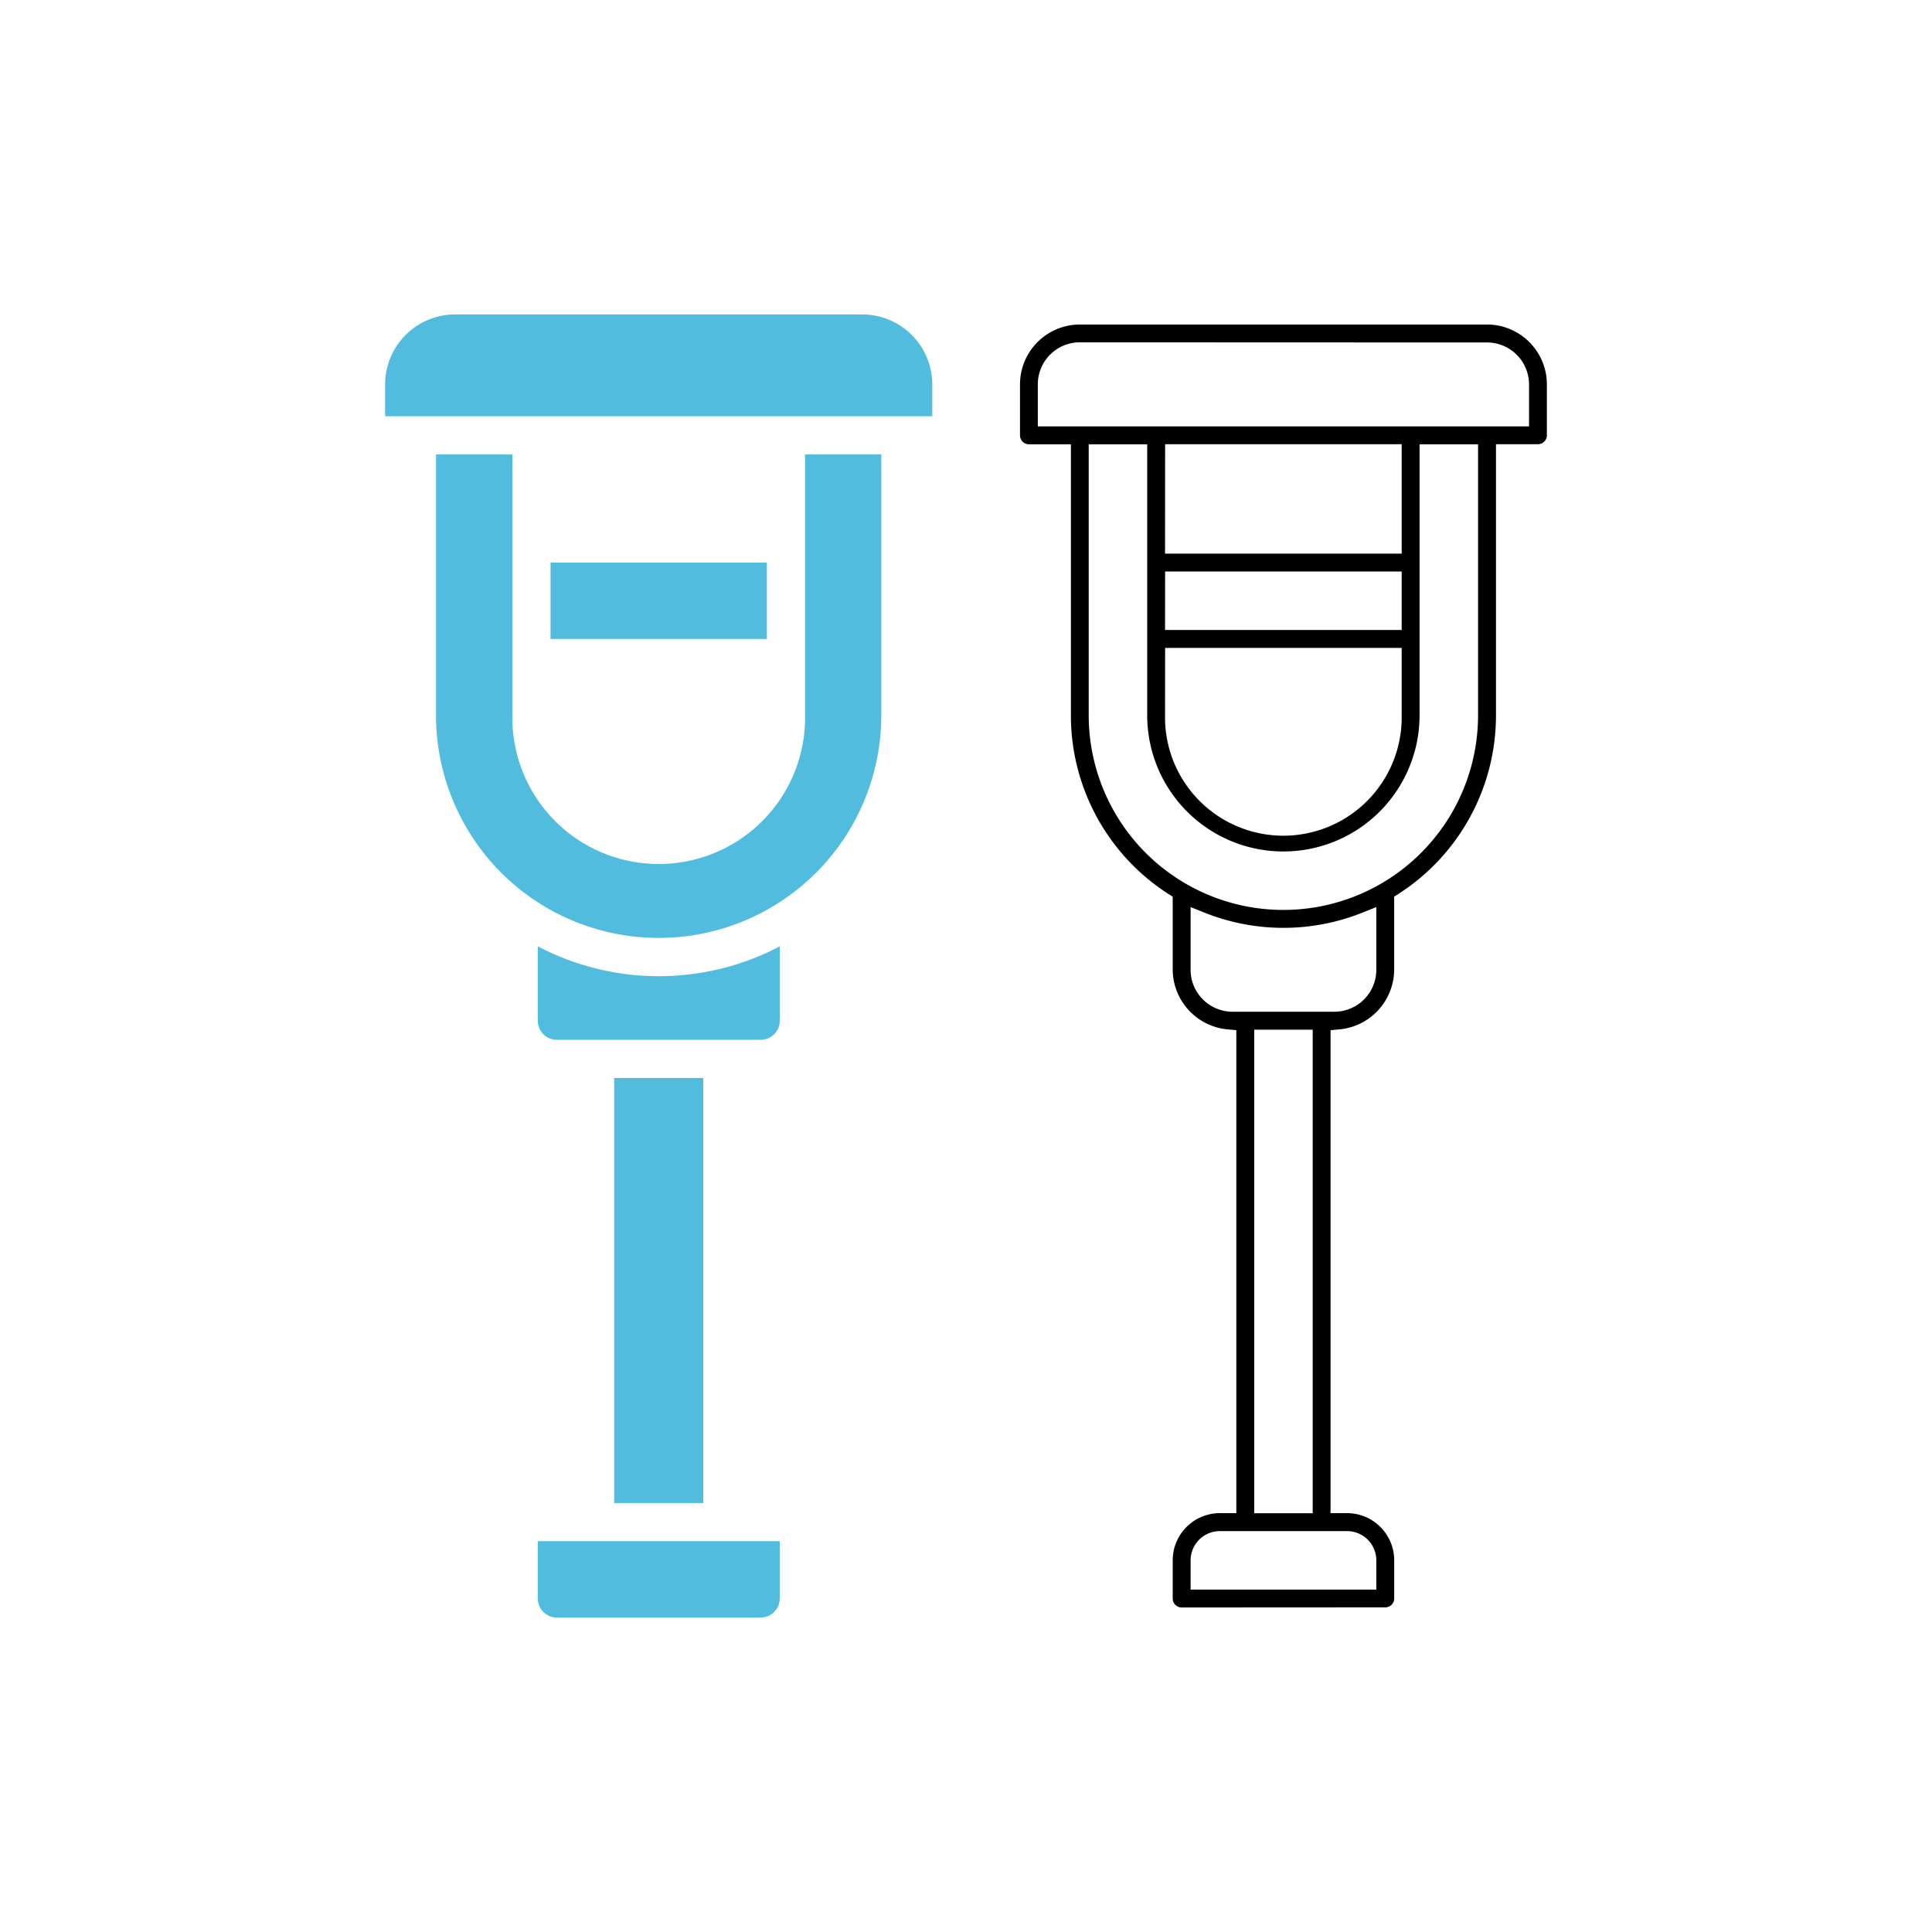 <?xml version="1.0" encoding="utf-8"?>
<svg xmlns="http://www.w3.org/2000/svg" viewBox="0 0 512 512">
  <path d="M313.15,426a2.38,2.38,0,0,1-2.37-2.37V413.49A12.5,12.5,0,0,1,323.27,401h4.37V273l-2.45-.22A16,16,0,0,1,310.78,257V237.64l-1.23-.79a56.22,56.22,0,0,1-25.75-47.29V117.74H272.68a2.37,2.37,0,0,1-2.37-2.37V101.88A15.88,15.88,0,0,1,286.17,86H394.09a15.88,15.88,0,0,1,15.85,15.86v13.49a2.37,2.37,0,0,1-2.36,2.37H396.45v71.82a56.2,56.2,0,0,1-25.75,47.29l-1.23.79V257a16,16,0,0,1-14.41,15.79l-2.45.22V401H357a12.5,12.5,0,0,1,12.48,12.48v10.12a2.37,2.37,0,0,1-2.36,2.37Zm10.12-20.24a7.76,7.76,0,0,0-7.75,7.75v7.75h49.22v-7.75a7.76,7.76,0,0,0-7.75-7.75Zm9.11-4.73h15.5V272.87h-15.5ZM315.52,257a11.13,11.13,0,0,0,11.12,11.12h27A11.13,11.13,0,0,0,364.74,257V240.38l-3.69,1.48a56.31,56.31,0,0,1-41.84,0l-3.69-1.48Zm-27-67.45a51.59,51.59,0,0,0,103.18,0V117.74h-15.5v71.82a36.09,36.09,0,1,1-72.18,0V117.74h-15.5Zm20.23,0a31.36,31.36,0,1,0,62.71,0V171.7H308.77Zm0-22.6h62.71v-15.5H308.77Zm0-20.23h62.71v-29H308.77Zm-22.6-56a11.13,11.13,0,0,0-11.12,11.12V113H405.21V101.88a11.13,11.13,0,0,0-11.12-11.12Z"/>
  <path d="M142.52,250.81V270.5a5.06,5.06,0,0,0,5.06,5.06h54a5.05,5.05,0,0,0,5.06-5.06V250.81a69,69,0,0,1-64.08,0Z" fill="#51bcde"/>
  <path d="M228.52,83.33H120.6a18.57,18.57,0,0,0-18.54,18.55v8.43h145v-8.43A18.57,18.57,0,0,0,228.52,83.33Z" fill="#51bcde"/>
  <rect x="145.9" y="149.09" width="57.33" height="20.23" fill="#51bcde"/>
  <path d="M213.35,189.56a38.79,38.79,0,1,1-77.57,0V120.43H115.55v69.13a59,59,0,1,0,118,0V120.43H213.35Z" fill="#51bcde"/>
  <path d="M142.52,423.61a5.07,5.07,0,0,0,5.06,5.06h54a5.06,5.06,0,0,0,5.06-5.06V408.43H142.52Z" fill="#51bcde"/>
  <rect x="162.76" y="285.68" width="23.61" height="112.64" fill="#51bcde"/>
</svg>